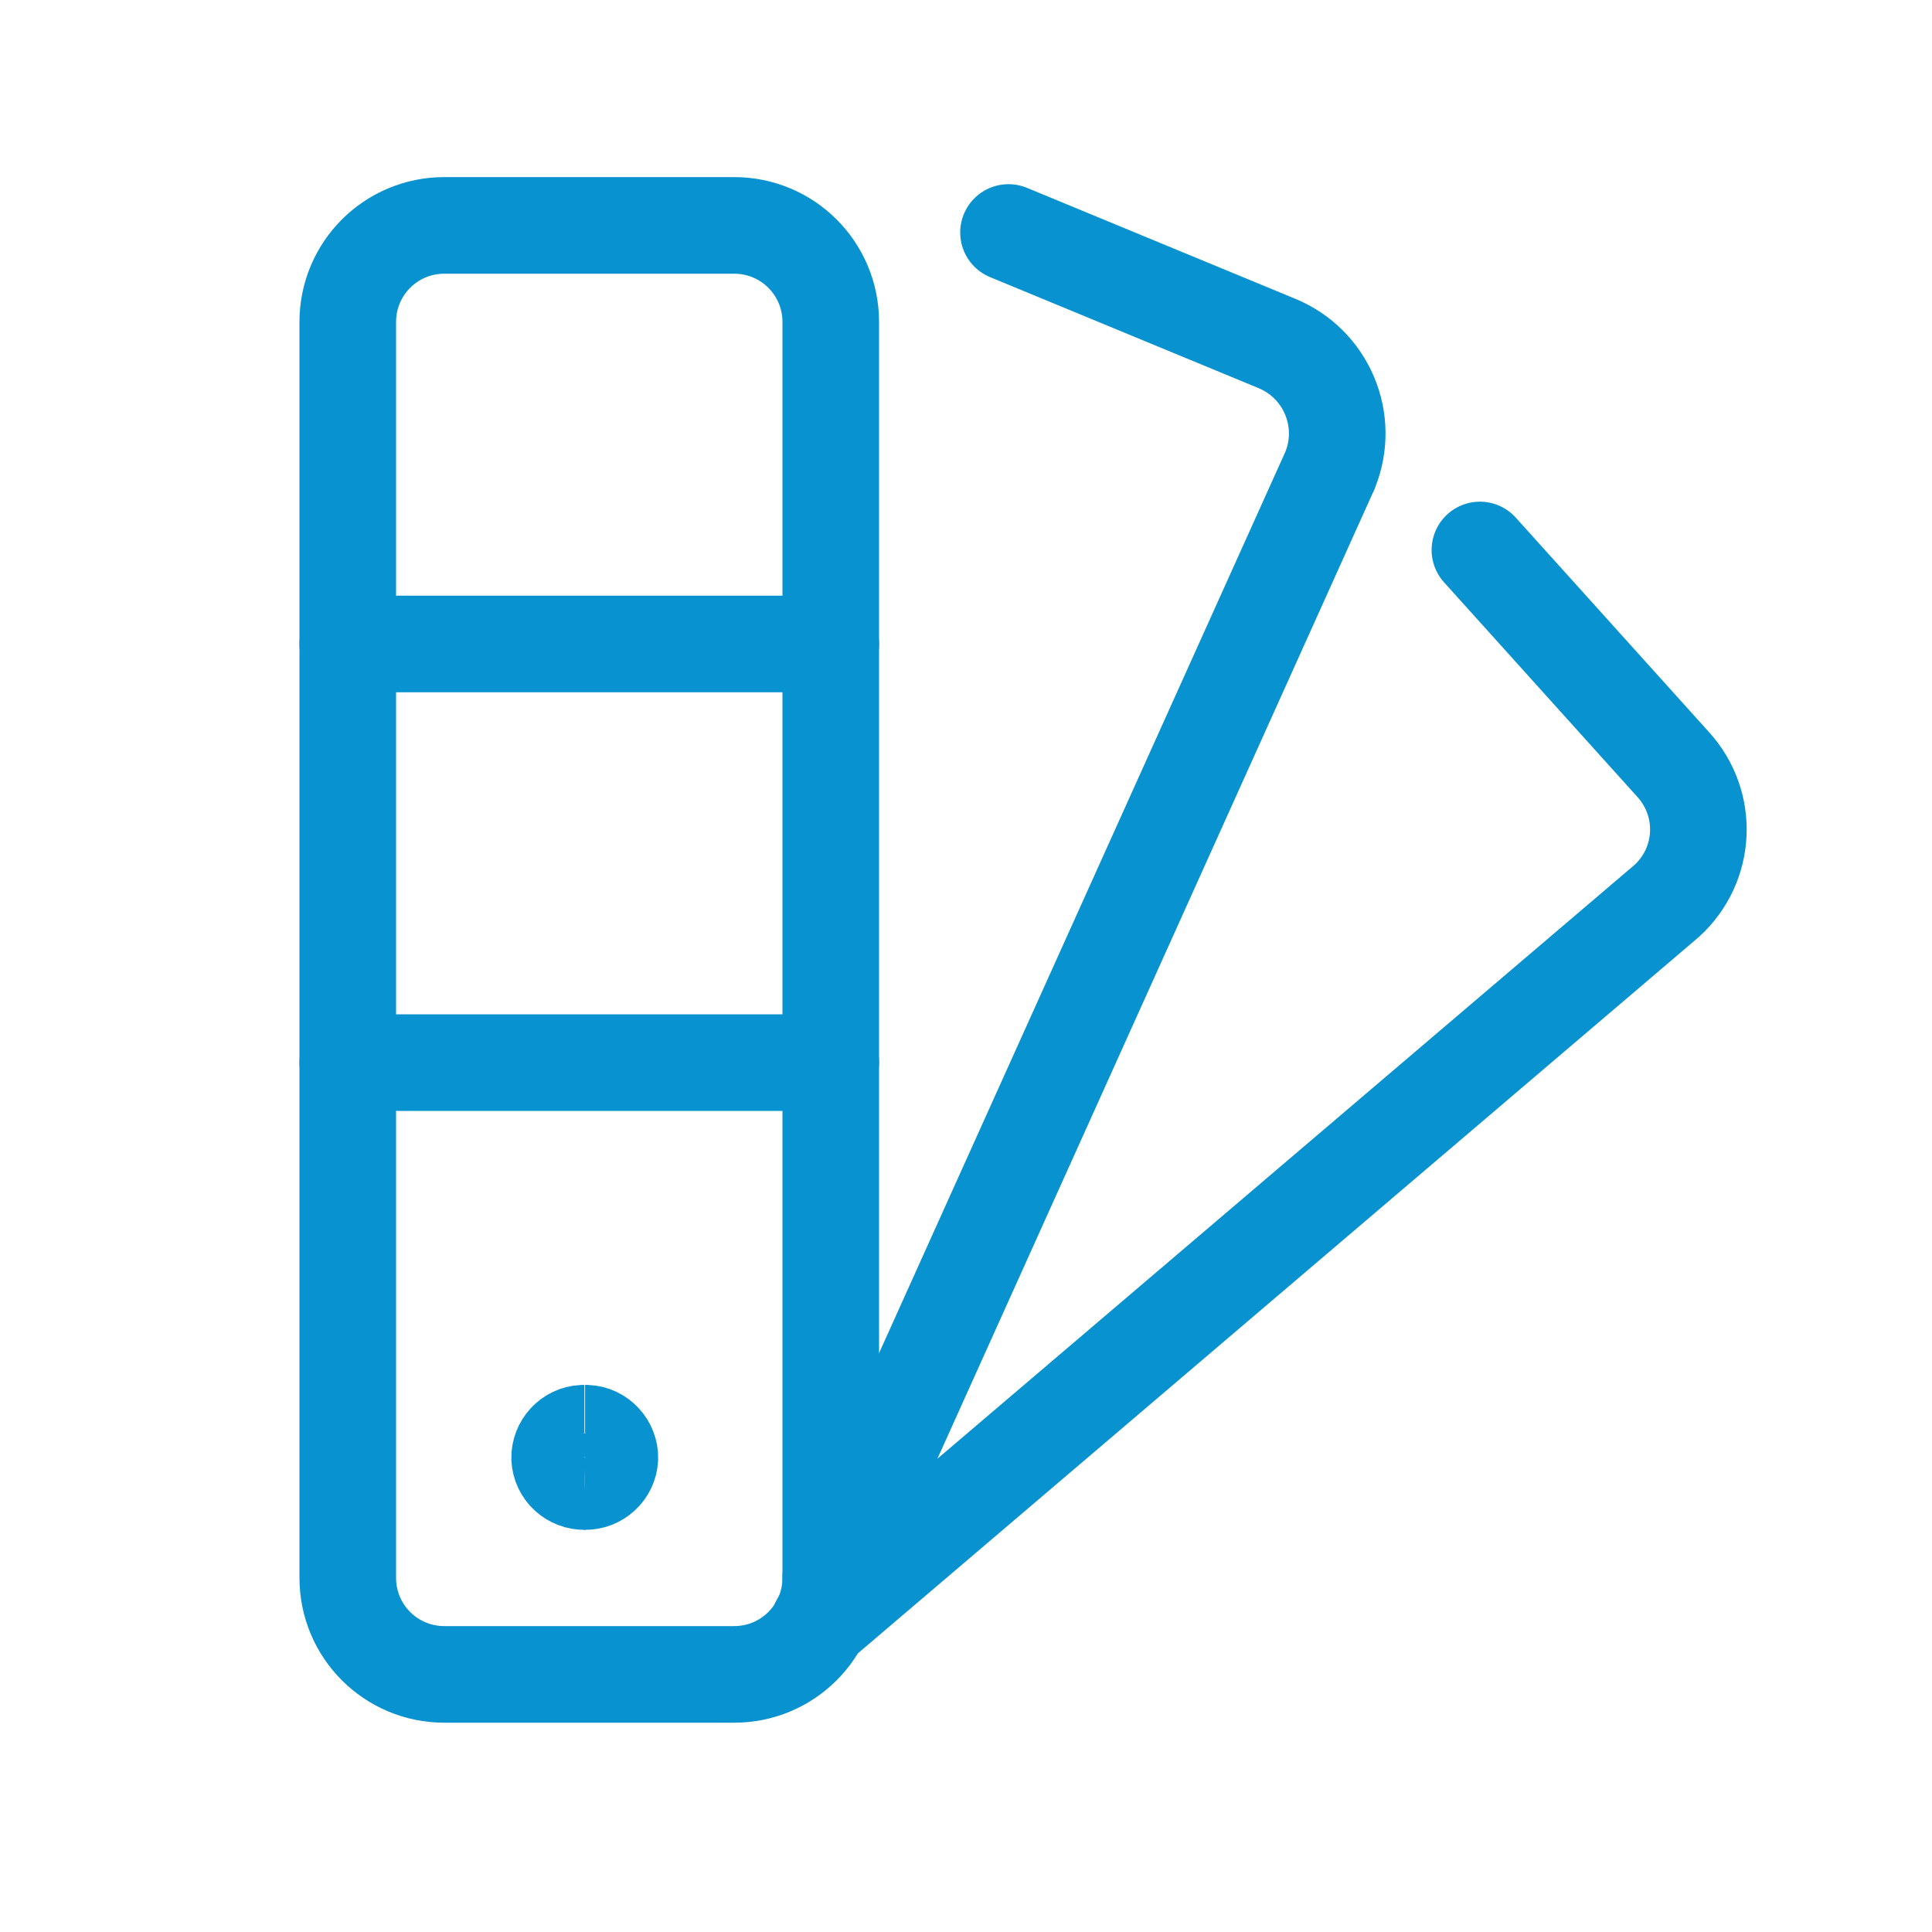 <?xml version="1.0" encoding="UTF-8"?>
<svg id="Layer_1" xmlns="http://www.w3.org/2000/svg" viewBox="0 0 60 60">
  <defs>
    <style>
      .cls-1 {
        stroke-linecap: round;
        stroke-linejoin: round;
      }

      .cls-1, .cls-2 {
        fill: none;
        stroke: #0892d0;
        stroke-width: 3px;
      }
    </style>
  </defs>
  <g id="color-palette-sample">
    <path id="Path_794" class="cls-1" d="M22.8,7h-9c-1.66,0-3,1.34-3,3h0v39c0,1.66,1.34,3,3,3h9c1.66,0,3-1.34,3-3h0V10c0-1.66-1.34-3-3-3Z"/>
    <path id="Path_795" class="cls-1" d="M31.32,7.22l8.32,3.44c1.55.63,2.29,2.39,1.67,3.93,0,.02-.02.05-.03.07l-15.48,34.34"/>
    <path id="Path_796" class="cls-1" d="M45.96,17.08l6,6.66c1.12,1.23,1.03,3.12-.2,4.24,0,0,0,0,0,0l-26.32,22.42"/>
    <path id="Path_797" class="cls-1" d="M10.8,20h15"/>
    <path id="Path_798" class="cls-1" d="M10.8,33h15"/>
    <path id="Path_799" class="cls-2" d="M18.16,46.01c-.41.01-.76-.31-.78-.72-.01-.41.31-.76.72-.78.02,0,.03,0,.05,0"/>
    <path id="Path_800" class="cls-2" d="M18.16,46.01c.41.01.76-.31.78-.72.01-.41-.31-.76-.72-.78-.02,0-.03,0-.05,0"/>
  </g>
</svg>